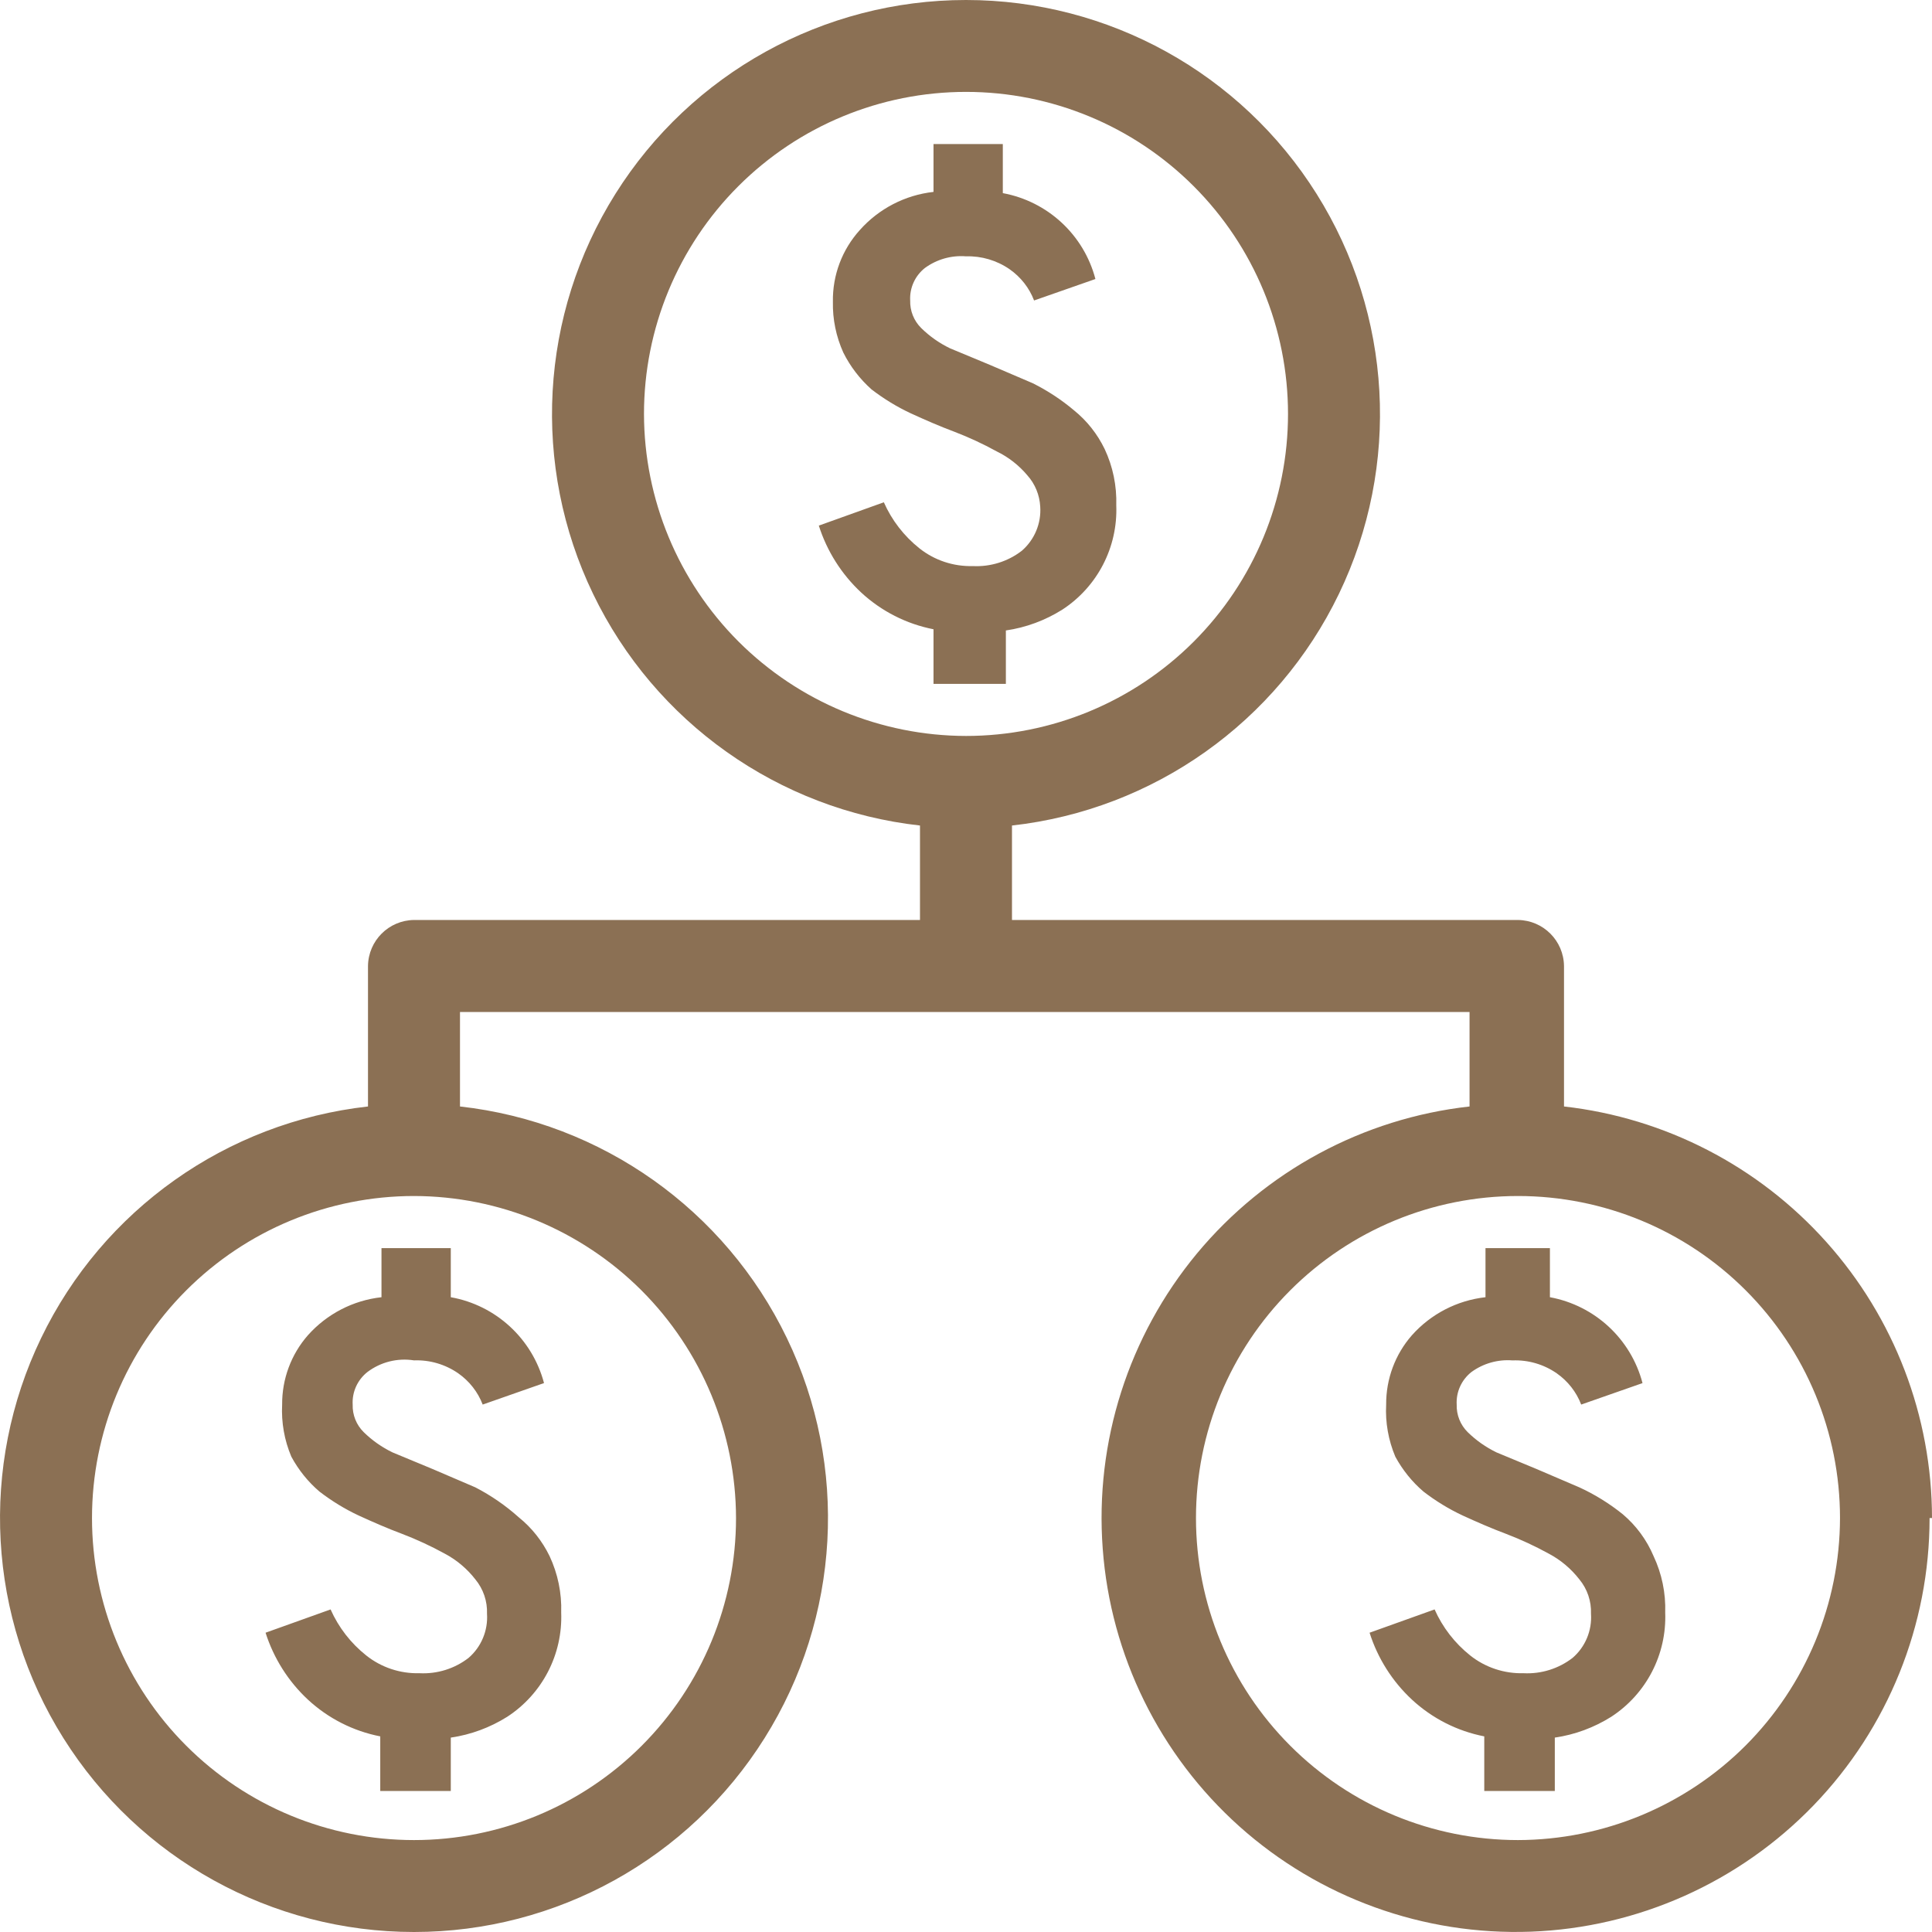 <?xml version="1.0" encoding="UTF-8"?> <svg xmlns="http://www.w3.org/2000/svg" xmlns:xlink="http://www.w3.org/1999/xlink" width="55px" height="55px" viewBox="0 0 55 55" version="1.1"><title>treasury</title><g id="Page-1" stroke="none" stroke-width="1" fill="none" fill-rule="evenodd"><g id="TRB-Contact" transform="translate(-537, -1454)" fill="#8B7054" fill-rule="nonzero"><g id="treasury" transform="translate(537, 1454)"><path d="M26.575,19.468 L26.575,17.914 C25.804,17.763 25.091,17.401 24.514,16.866 C23.956,16.346 23.541,15.689 23.31,14.963 L25.161,14.299 C25.387,14.81 25.734,15.259 26.173,15.609 C26.603,15.951 27.142,16.13 27.692,16.115 C28.194,16.141 28.692,15.986 29.089,15.679 C29.451,15.366 29.646,14.899 29.613,14.421 C29.595,14.092 29.467,13.777 29.246,13.531 C29.006,13.245 28.709,13.013 28.373,12.85 C27.985,12.636 27.583,12.45 27.169,12.291 C26.749,12.134 26.348,11.959 25.929,11.767 C25.532,11.582 25.158,11.352 24.811,11.086 C24.48,10.791 24.207,10.436 24.008,10.038 C23.803,9.584 23.7,9.089 23.711,8.589 C23.698,7.836 23.973,7.105 24.48,6.546 C25.021,5.939 25.767,5.553 26.575,5.463 L26.575,4.101 L28.548,4.101 L28.548,5.498 C29.827,5.734 30.855,6.686 31.184,7.943 L29.438,8.554 C29.301,8.194 29.056,7.884 28.74,7.664 C28.378,7.413 27.941,7.284 27.5,7.297 C27.083,7.264 26.669,7.382 26.33,7.629 C26.049,7.851 25.892,8.196 25.911,8.554 C25.903,8.849 26.016,9.133 26.226,9.34 C26.466,9.576 26.743,9.77 27.046,9.916 L28.181,10.388 L29.403,10.911 C29.822,11.121 30.215,11.378 30.573,11.68 C30.942,11.977 31.239,12.354 31.446,12.78 C31.682,13.282 31.795,13.832 31.778,14.386 C31.824,15.578 31.241,16.704 30.242,17.355 C29.753,17.662 29.207,17.865 28.635,17.948 L28.635,19.468 L26.575,19.468 Z M46.2,43.11 C45.821,42.805 45.404,42.545 44.961,42.342 L43.738,41.818 L42.603,41.347 C42.3,41.2 42.023,41.006 41.783,40.771 C41.573,40.563 41.46,40.279 41.469,39.985 C41.449,39.627 41.606,39.282 41.888,39.059 C42.226,38.813 42.641,38.695 43.057,38.728 C43.505,38.71 43.946,38.839 44.315,39.094 C44.631,39.315 44.876,39.625 45.013,39.985 L46.759,39.374 C46.429,38.116 45.402,37.165 44.123,36.929 L44.123,35.532 L42.289,35.532 L42.289,36.929 C41.482,37.019 40.735,37.405 40.194,38.012 C39.716,38.557 39.456,39.26 39.461,39.985 C39.434,40.493 39.524,41 39.722,41.469 C39.928,41.847 40.198,42.185 40.526,42.464 C40.873,42.731 41.246,42.96 41.643,43.145 C42.062,43.337 42.464,43.512 42.883,43.669 C43.298,43.828 43.699,44.014 44.088,44.228 C44.428,44.407 44.725,44.658 44.961,44.961 C45.188,45.236 45.305,45.583 45.292,45.939 C45.325,46.417 45.131,46.884 44.769,47.196 C44.371,47.504 43.874,47.659 43.372,47.633 C42.822,47.648 42.283,47.469 41.853,47.127 C41.414,46.777 41.067,46.328 40.84,45.817 L38.989,46.48 C39.22,47.207 39.635,47.864 40.194,48.384 C40.77,48.918 41.484,49.281 42.254,49.431 L42.254,50.985 L44.262,50.985 L44.262,49.466 C44.834,49.383 45.38,49.18 45.869,48.873 C46.868,48.222 47.451,47.096 47.405,45.904 C47.423,45.35 47.309,44.8 47.073,44.298 C46.879,43.839 46.58,43.433 46.2,43.11 L46.2,43.11 Z M54.931,43.215 C54.931,46.264 53.748,49.196 51.631,51.392 C49.513,53.587 46.628,54.877 43.579,54.991 C40.532,55.102 37.56,54.03 35.285,51.996 C33.013,49.962 31.616,47.127 31.392,44.086 C31.165,41.044 32.127,38.034 34.074,35.685 C36.023,33.339 38.804,31.837 41.835,31.499 L41.835,28.81 L13.095,28.81 L13.095,31.499 C17.124,31.948 20.64,34.439 22.401,38.093 C24.163,41.744 23.923,46.046 21.766,49.48 C19.61,52.916 15.841,55 11.786,55 C7.73,55 3.961,52.916 1.805,49.48 C-0.351,46.047 -0.591,41.744 1.17,38.093 C2.931,34.439 6.447,31.949 10.476,31.499 L10.476,27.5 C10.485,26.78 11.065,26.199 11.786,26.19 L26.19,26.19 L26.19,23.501 C22.162,23.052 18.645,20.561 16.884,16.907 C15.123,13.256 15.363,8.954 17.519,5.52 C19.676,2.084 23.445,0 27.5,0 C31.555,0 35.325,2.084 37.481,5.52 C39.637,8.953 39.877,13.256 38.116,16.907 C36.354,20.561 32.838,23.051 28.809,23.501 L28.809,26.19 L43.214,26.19 C43.934,26.199 44.515,26.78 44.524,27.5 L44.524,31.499 C47.405,31.824 50.063,33.199 51.995,35.36 C53.928,37.521 54.998,40.317 55,43.216 L54.931,43.215 Z M27.5,20.951 C29.931,20.951 32.262,19.987 33.982,18.267 C35.702,16.547 36.667,14.216 36.667,11.784 C36.667,9.352 35.702,7.021 33.982,5.301 C32.263,3.581 29.932,2.616 27.5,2.616 C25.068,2.616 22.738,3.581 21.018,5.301 C19.298,7.021 18.333,9.352 18.333,11.784 C18.337,14.213 19.304,16.542 21.022,18.262 C22.742,19.98 25.071,20.947 27.5,20.951 L27.5,20.951 Z M11.786,34.048 C9.354,34.048 7.023,35.013 5.303,36.733 C3.583,38.453 2.619,40.784 2.619,43.216 C2.619,45.647 3.583,47.978 5.303,49.698 C7.023,51.418 9.354,52.383 11.786,52.383 C14.217,52.383 16.548,51.418 18.268,49.698 C19.988,47.978 20.953,45.647 20.953,43.216 C20.948,40.786 19.981,38.457 18.264,36.737 C16.544,35.019 14.215,34.052 11.786,34.048 L11.786,34.048 Z M52.381,43.215 C52.381,40.784 51.416,38.452 49.696,36.732 C47.977,35.012 45.646,34.048 43.214,34.048 C40.782,34.048 38.452,35.012 36.732,36.732 C35.012,38.452 34.047,40.783 34.047,43.215 C34.047,45.647 35.012,47.978 36.732,49.698 C38.451,51.418 40.782,52.383 43.214,52.383 C45.643,52.378 47.972,51.411 49.692,49.694 C51.41,47.974 52.377,45.645 52.381,43.215 L52.381,43.215 Z M10.86,35.532 L10.86,36.929 C10.053,37.018 9.306,37.405 8.765,38.012 C8.287,38.557 8.027,39.26 8.032,39.985 C8.006,40.493 8.095,41 8.294,41.469 C8.499,41.847 8.769,42.185 9.097,42.464 C9.444,42.73 9.817,42.96 10.214,43.145 C10.633,43.337 11.035,43.512 11.454,43.669 C11.869,43.828 12.27,44.014 12.659,44.228 C12.999,44.407 13.296,44.658 13.532,44.961 C13.759,45.236 13.877,45.583 13.864,45.939 C13.896,46.417 13.702,46.884 13.34,47.196 C12.943,47.504 12.445,47.659 11.943,47.633 C11.393,47.648 10.854,47.469 10.424,47.126 C9.985,46.777 9.638,46.328 9.411,45.817 L7.56,46.48 C7.792,47.207 8.206,47.864 8.765,48.384 C9.341,48.918 10.055,49.281 10.825,49.431 L10.825,50.985 L12.833,50.985 L12.833,49.466 C13.405,49.383 13.951,49.18 14.44,48.873 C15.439,48.222 16.022,47.096 15.976,45.904 C15.994,45.35 15.88,44.8 15.645,44.298 C15.437,43.872 15.14,43.494 14.771,43.197 C14.396,42.861 13.979,42.573 13.532,42.342 L12.31,41.818 L11.175,41.347 C10.871,41.2 10.594,41.006 10.354,40.77 C10.144,40.563 10.031,40.279 10.04,39.985 C10.02,39.627 10.177,39.282 10.459,39.059 C10.838,38.773 11.316,38.653 11.786,38.727 C12.233,38.71 12.674,38.839 13.043,39.094 C13.359,39.315 13.604,39.625 13.741,39.985 L15.487,39.373 C15.153,38.112 14.119,37.158 12.833,36.929 L12.833,35.532 L10.86,35.532 Z" id="Shape"></path></g></g></g></svg> 